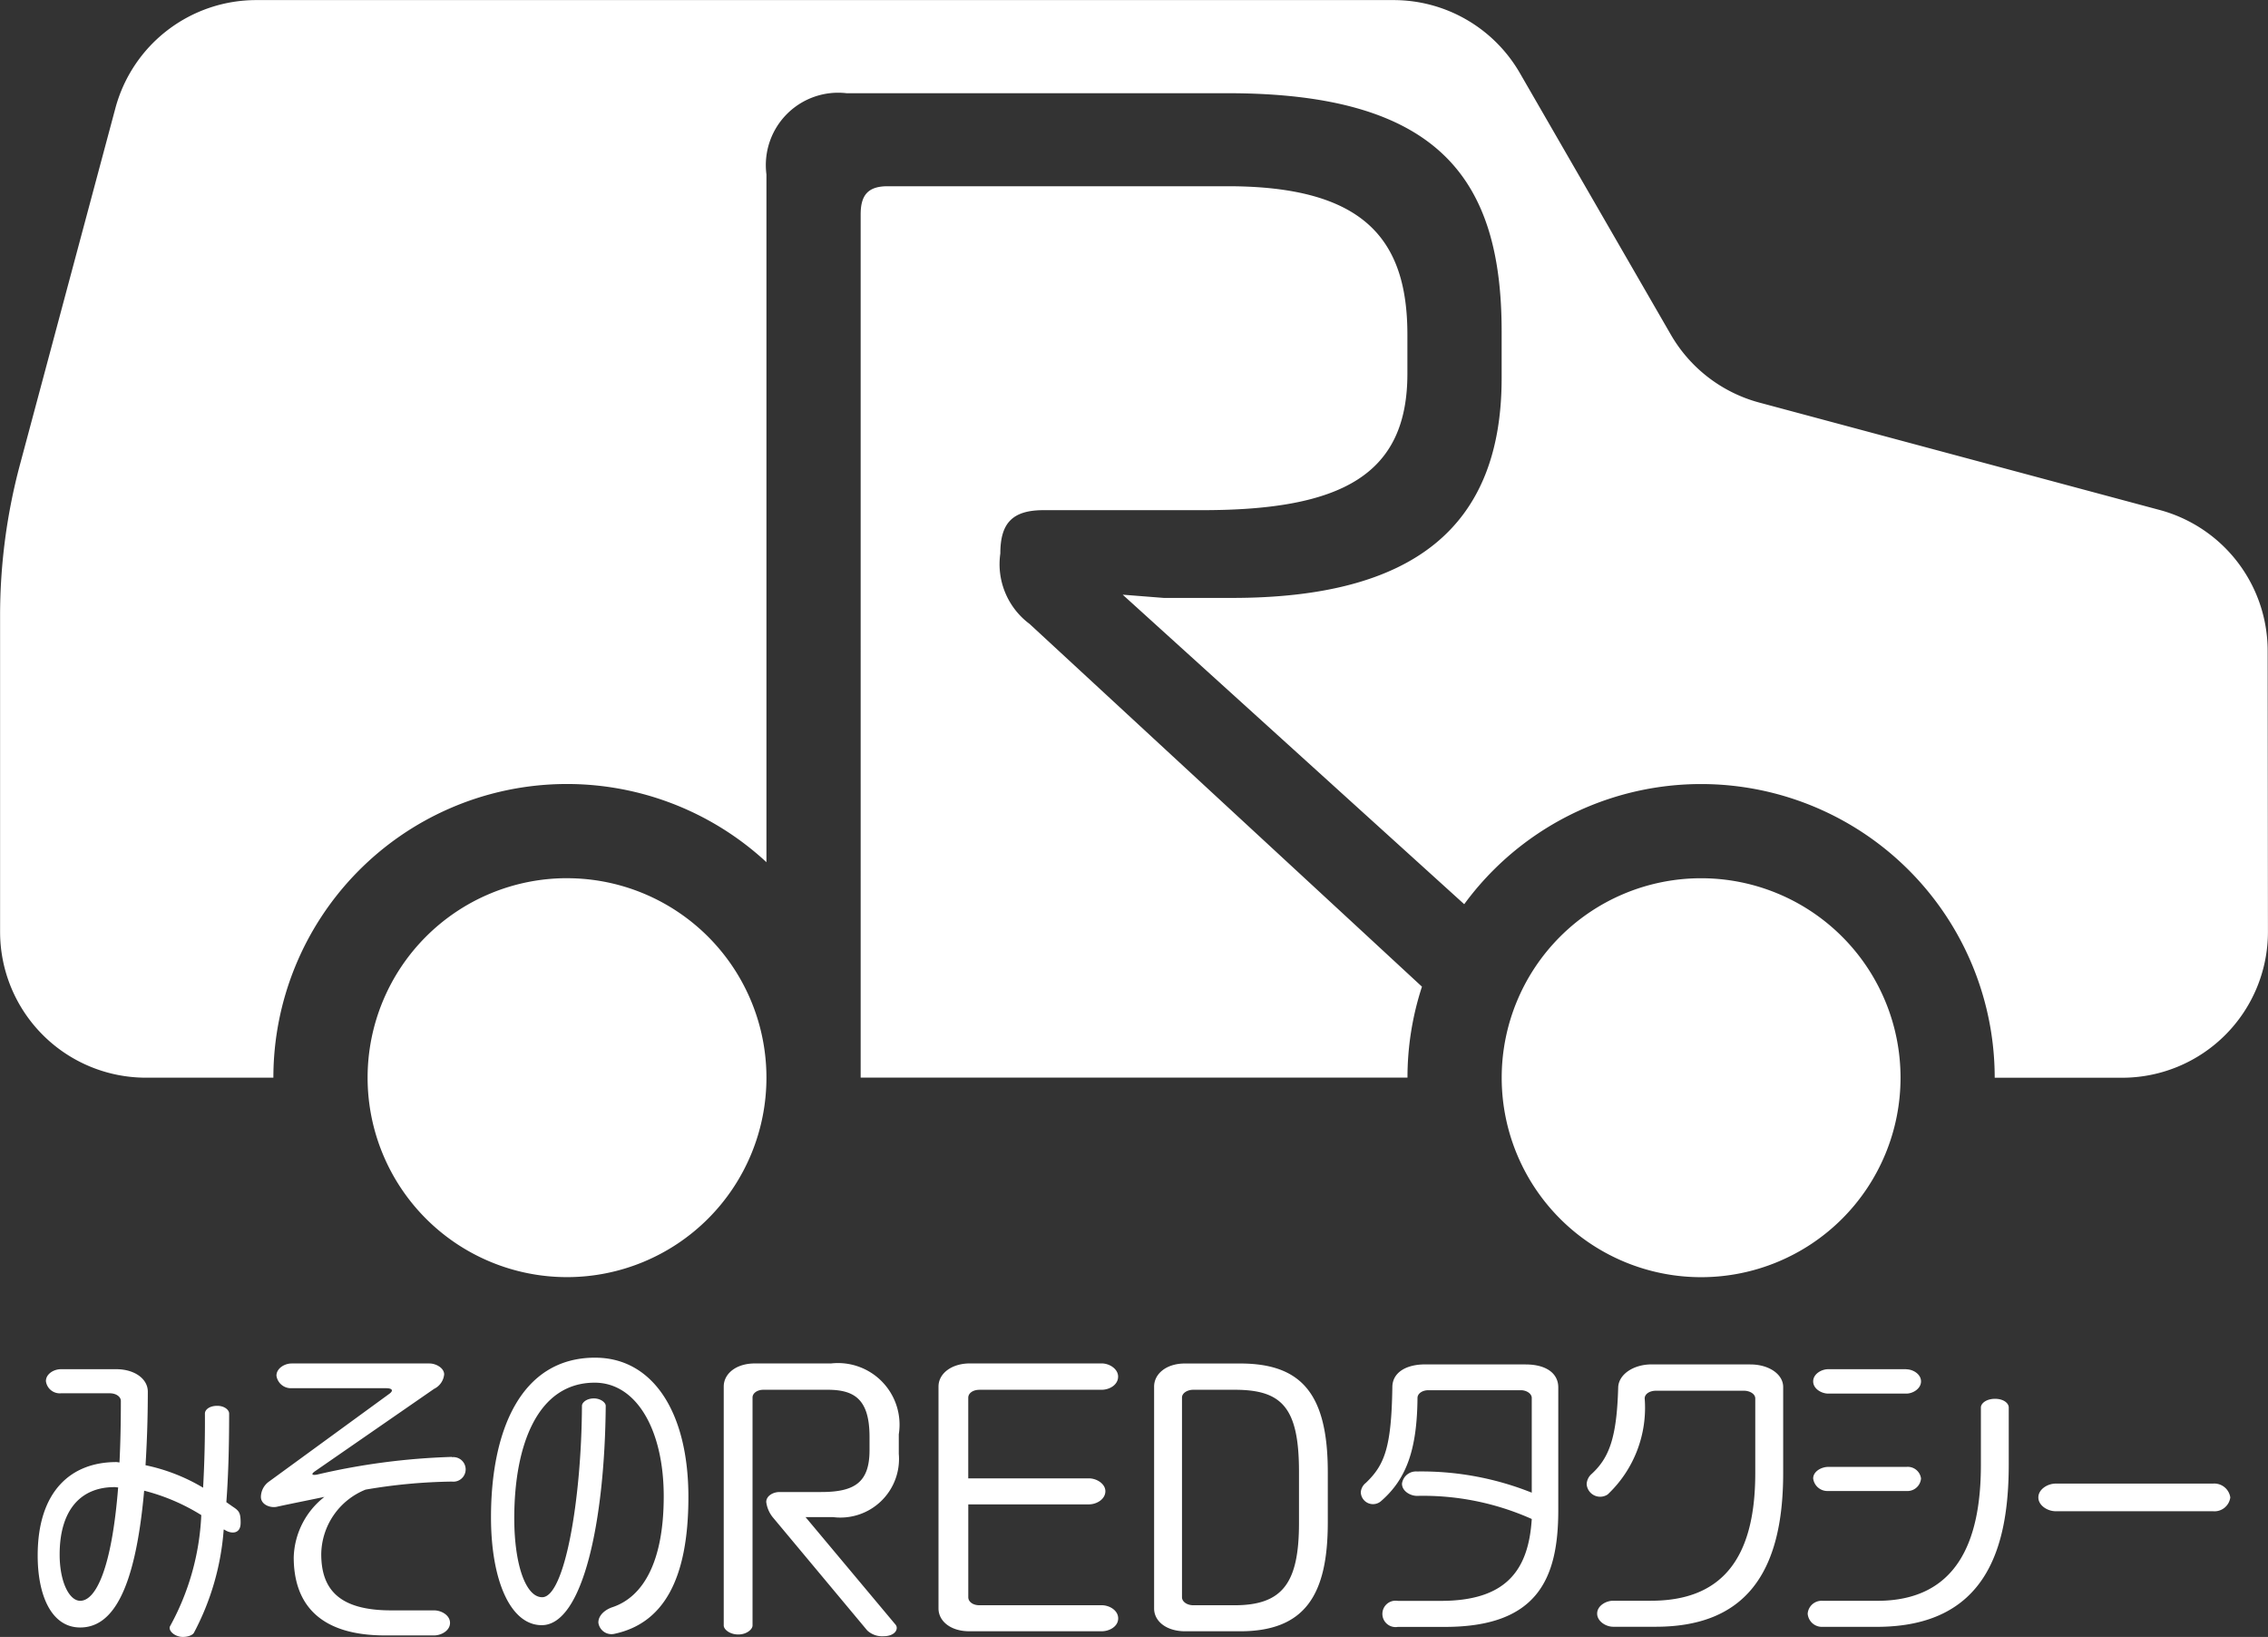 <svg xmlns="http://www.w3.org/2000/svg" width="81.261" height="58.635"><rect width="100%" height="100%" fill="#333333" stroke="none"/><path data-name="パス 15" d="M60.95 45.749a7.145 7.145 0 117.145-7.145 7.145 7.145 0 01-7.145 7.145zM37.394 18.274h5.7c5 0 7.332-1.281 7.332-4.888v-1.4c0-3.414-1.552-5.315-6.44-5.315H31.807c-.7 0-.97.31-.97 1.008V38.6h19.592a10.492 10.492 0 01.519-3.257l-2.727-2.522-11.332-10.472a2.667 2.667 0 01-1.048-2.522c.001-1.087.428-1.553 1.553-1.553zM5.225 38.603h4.57a10.519 10.519 0 0117.666-7.719V6.249a2.592 2.592 0 012.871-2.91h13.656c7.6 0 9.815 3.1 9.815 8.535v1.668c0 5.354-3.181 7.876-9.66 7.876h-2.444l-1.474-.116 12.237 11.087a10.52 10.52 0 0119.007 6.216h4.565a5.226 5.226 0 005.225-5.23l-.01-10.066a5.226 5.226 0 00-3.872-5.042l-14.34-3.846a5.226 5.226 0 01-3.172-2.434l-5.41-9.371A5.225 5.225 0 0049.93.003H9.181a5.226 5.226 0 00-5.047 3.873L.715 16.644a20.9 20.9 0 00-.712 5.41v11.324a5.226 5.226 0 005.222 5.225zm15.091-7.146a7.145 7.145 0 107.145 7.145 7.145 7.145 0 00-7.146-7.144zm-11.695 23.1c0 .391-.328.4-.573.242a.067.067 0 00-.033-.011 9.317 9.317 0 01-1.064 3.693c-.049.1-.262.173-.475.15-.295-.046-.458-.265-.377-.391a9.06 9.06 0 001.113-3.969 7.254 7.254 0 00-2.047-.874c-.328 3.681-1.179 4.9-2.292 4.9-1.032 0-1.523-1.15-1.523-2.577 0-2.312 1.2-3.348 2.816-3.348.049 0 .082.012.115.012.033-.656.049-1.381.049-2.2 0-.161-.18-.276-.393-.276H2.185a.5.5 0 01-.54-.437c0-.253.278-.426.54-.426h1.981c.655 0 1.13.345 1.13.805 0 .978-.033 1.852-.082 2.635a6.644 6.644 0 012.063.805 42.72 42.72 0 00.065-2.657c0-.138.164-.276.442-.276.262 0 .426.15.426.276 0 1.254-.033 2.289-.1 3.175l.229.161c.233.152.283.221.283.589zM4.233 53.28c-.049 0-.082-.011-.131-.011-1.228 0-1.965.84-1.965 2.416 0 .978.344 1.656.737 1.656.557.001 1.13-1.15 1.359-4.06zm11.96-1.093a24.3 24.3 0 00-4.831.633c-.18.035-.229-.012-.082-.115l4.274-2.956a.644.644 0 00.36-.518c0-.23-.295-.391-.524-.391h-4.945c-.246 0-.54.173-.54.437a.523.523 0 00.54.449h3.39c.213 0 .278.081.115.2l-4.307 3.141a.686.686 0 00-.295.552c0 .276.328.4.557.357.524-.115 1.113-.23 1.719-.357a2.848 2.848 0 00-1.1 2.163c0 1.588.835 2.8 3.275 2.8h1.752c.262 0 .573-.173.573-.449s-.311-.449-.573-.449h-1.536c-1.818 0-2.505-.713-2.505-2.013a2.529 2.529 0 011.588-2.312 19.554 19.554 0 013.095-.288.44.44 0 100-.874zm5.132-3.555c-2.669 0-3.733 2.623-3.733 5.717 0 2.243.688 3.865 1.818 3.865 1.474 0 2.26-3.727 2.293-7.857 0-.115-.18-.265-.426-.265-.262 0-.426.15-.426.265-.016 3.382-.622 6.856-1.425 6.856-.59 0-1-1.173-1-2.83 0-2.623.835-4.855 2.882-4.855 1.49 0 2.473 1.68 2.473 4.072 0 2.347-.737 3.6-1.834 3.969-.246.081-.508.276-.508.552a.474.474 0 00.59.4c1.687-.368 2.636-1.864 2.636-4.9s-1.276-4.988-3.34-4.988zm8.438.207h-2.718c-.671 0-1.114.368-1.114.828v8.559c0 .138.213.322.524.322.295 0 .508-.184.508-.322v-8.168c0-.15.164-.276.393-.276h2.292c.95 0 1.507.322 1.507 1.691v.472c0 1.162-.54 1.5-1.736 1.5h-1.49c-.229 0-.475.138-.475.357a1.093 1.093 0 00.229.541l3.39 4.061a.78.78 0 00.573.207c.442 0 .557-.276.442-.414l-3.226-3.854h.983a2.1 2.1 0 002.358-2.266v-.7a2.206 2.206 0 00-2.44-2.536zm5.32.943h4.389c.278 0 .589-.173.589-.472 0-.276-.311-.472-.589-.472h-4.716c-.671 0-1.13.368-1.13.828v7.949c0 .46.442.817 1.1.817h4.749c.278 0 .589-.172.589-.46s-.311-.472-.589-.472h-4.389c-.229 0-.393-.127-.393-.288v-3.325h4.322c.278 0 .59-.184.59-.472 0-.265-.311-.46-.59-.46h-4.323v-2.887c-.001-.158.162-.284.392-.284zm12.491 2.945v1.806c0 2.577-.8 3.9-3.144 3.9h-1.965c-.671 0-1.114-.357-1.114-.817v-7.947c0-.46.442-.828 1.1-.828h1.981c2.193 0 3.142 1.081 3.142 3.888zm-1.032-.012c0-2.312-.622-2.933-2.309-2.933h-1.474c-.229 0-.409.127-.409.276v7.155c0 .161.18.288.409.288h1.474c1.736 0 2.309-.817 2.309-2.945zm8.124-3.842h-3.6c-.7 0-1.179.3-1.179.817-.033 2.163-.278 2.784-.95 3.428a.463.463 0 00-.18.334.437.437 0 00.721.322c.917-.794 1.294-1.852 1.31-3.7 0-.15.164-.276.393-.276h3.308c.213 0 .393.127.393.276v3.394a10.635 10.635 0 00-4.11-.759.506.506 0 00-.54.437c0 .265.295.437.54.437a9.526 9.526 0 014.11.828c-.115 1.852-.933 2.933-3.259 2.933h-1.539a.473.473 0 100 .932h1.687c3.308 0 4.061-1.714 4.061-4.176v-4.406c-.003-.52-.461-.819-1.166-.819zm8.05 0h-3.537c-.655 0-1.179.357-1.2.817-.049 1.818-.327 2.531-.95 3.106a.514.514 0 00-.18.368.485.485 0 00.753.368 4.266 4.266 0 001.326-3.44c0-.161.18-.276.409-.276h3.144c.213 0 .409.115.409.276v2.68c0 3.06-1.2 4.567-3.733 4.567h-1.359c-.262 0-.573.184-.573.46s.311.472.573.472h1.523c3.16 0 4.569-1.864 4.569-5.5v-3.083c.005-.456-.502-.813-1.175-.813zm5.589.172h-2.8c-.246 0-.54.173-.54.437s.295.437.54.437h2.8c.229 0 .524-.172.524-.437s-.295-.433-.524-.433zm-2.8 3.5c-.246 0-.54.161-.54.414a.514.514 0 00.54.449h2.8a.488.488 0 00.524-.449.479.479 0 00-.524-.414zm5.977-2.439c-.311 0-.508.161-.508.311v2.059c0 2.772-.884 4.866-3.717 4.866h-1.949a.5.5 0 00-.54.46.512.512 0 00.54.472h1.932c3.9 0 4.732-2.784 4.732-5.821v-2.036c.001-.15-.179-.311-.49-.311zm7.806 3.037h-5.633c-.295 0-.622.207-.622.495s.327.495.622.495h5.633a.572.572 0 00.622-.495.58.58 0 00-.622-.495z" fill="#fff"/></svg>
